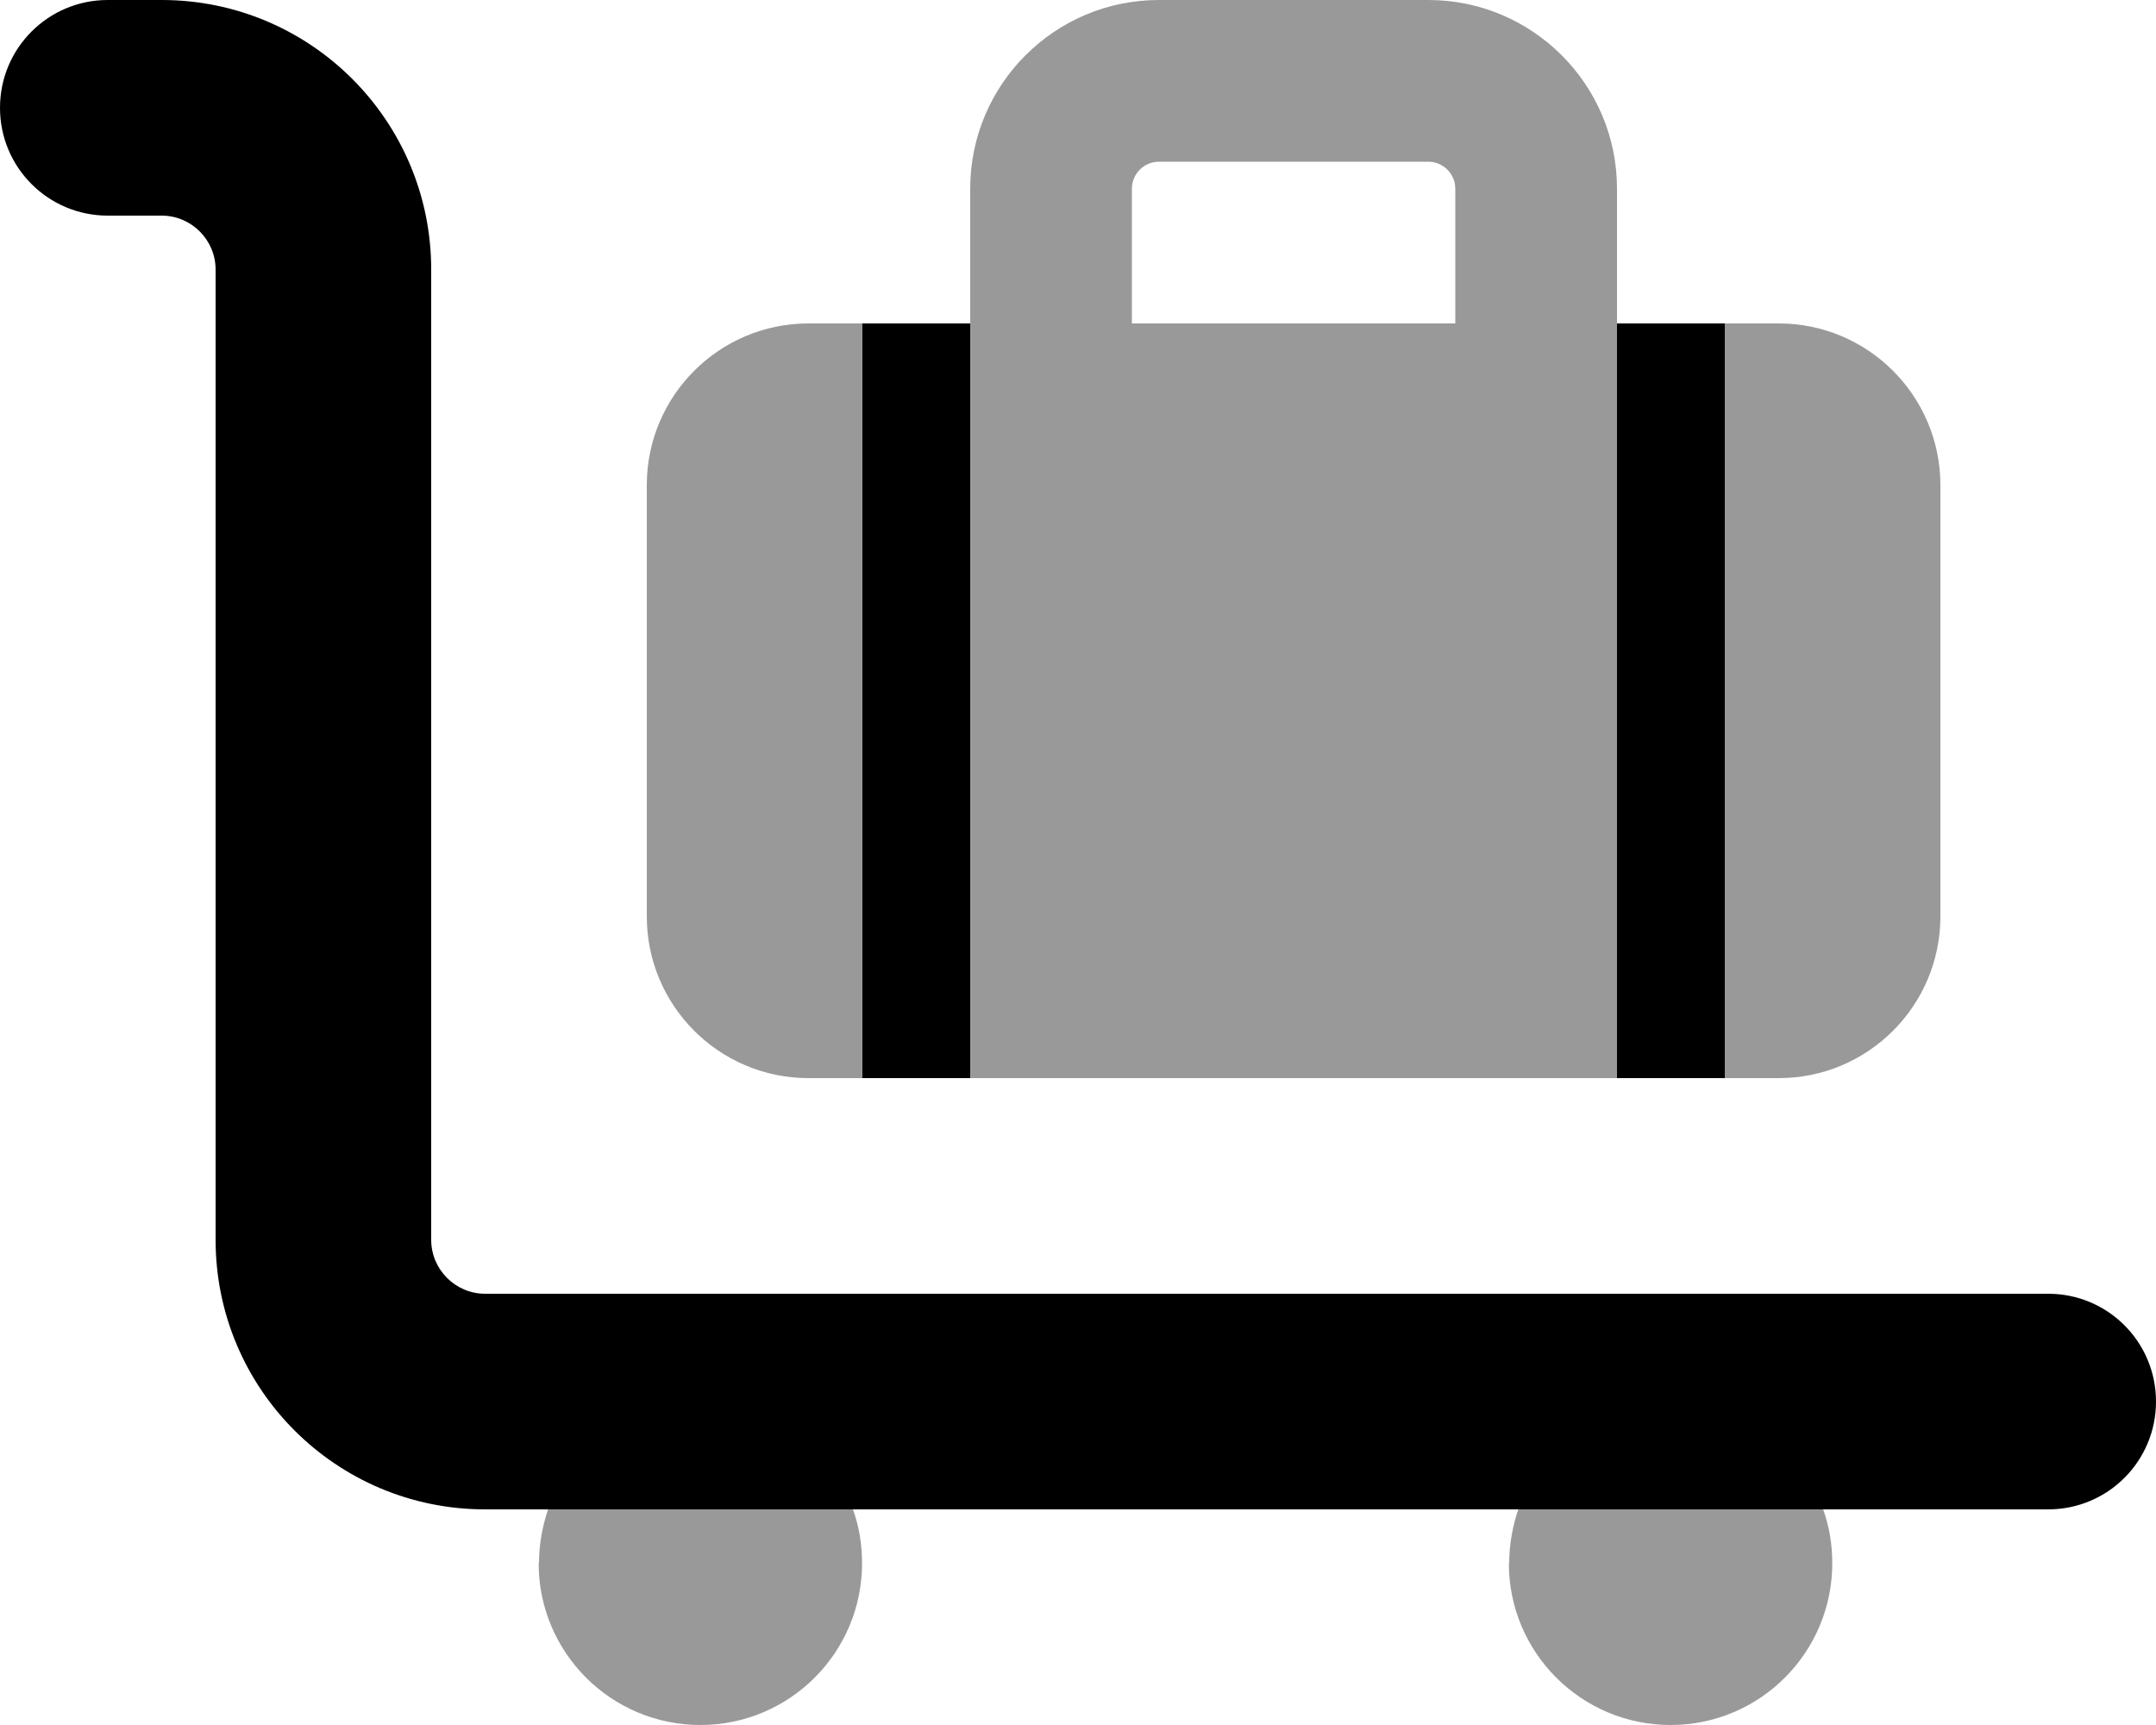 <svg xmlns="http://www.w3.org/2000/svg" viewBox="0 0 640 512"><!--! Font Awesome Pro 6.6.0 by @fontawesome - https://fontawesome.com License - https://fontawesome.com/license (Commercial License) Copyright 2024 Fonticons, Inc. --><path class="fa-secondary" style="fill:inherit;opacity:.4;" d="M160 464c0-5.6 1-11 2.7-16l90.5 0c1.8 5 2.7 10.4 2.7 16c0 26.5-21.5 48-48 48s-48-21.5-48-48zm32-320c0-26.5 21.5-48 48-48l16 0 0 224-16 0c-26.5 0-48-21.5-48-48l0-128zm96-88c0-30.9 25.1-56 56-56l80 0c30.9 0 56 25.1 56 56l0 40 0 224-192 0 0-224 0-40zm48 0l0 40 96 0 0-40c0-4.4-3.6-8-8-8l-80 0c-4.4 0-8 3.6-8 8zM448 464c0-5.6 1-11 2.7-16l90.5 0c1.8 5 2.7 10.4 2.7 16c0 26.5-21.5 48-48 48s-48-21.5-48-48zM512 96l16 0c26.5 0 48 21.5 48 48l0 128c0 26.5-21.5 48-48 48l-16 0 0-224z"/><path class="fa-primary" style="fill:inherit;opacity:1;" d="M32 0C14.3 0 0 14.3 0 32S14.3 64 32 64l16 0c8.8 0 16 7.2 16 16l0 288c0 44.2 35.8 80 80 80l464 0c17.7 0 32-14.3 32-32s-14.3-32-32-32l-464 0c-8.8 0-16-7.2-16-16l0-288C128 35.8 92.2 0 48 0L32 0zM256 96l0 224 32 0 0-224-32 0zm224 0l0 224 32 0 0-224-32 0z"/></svg>